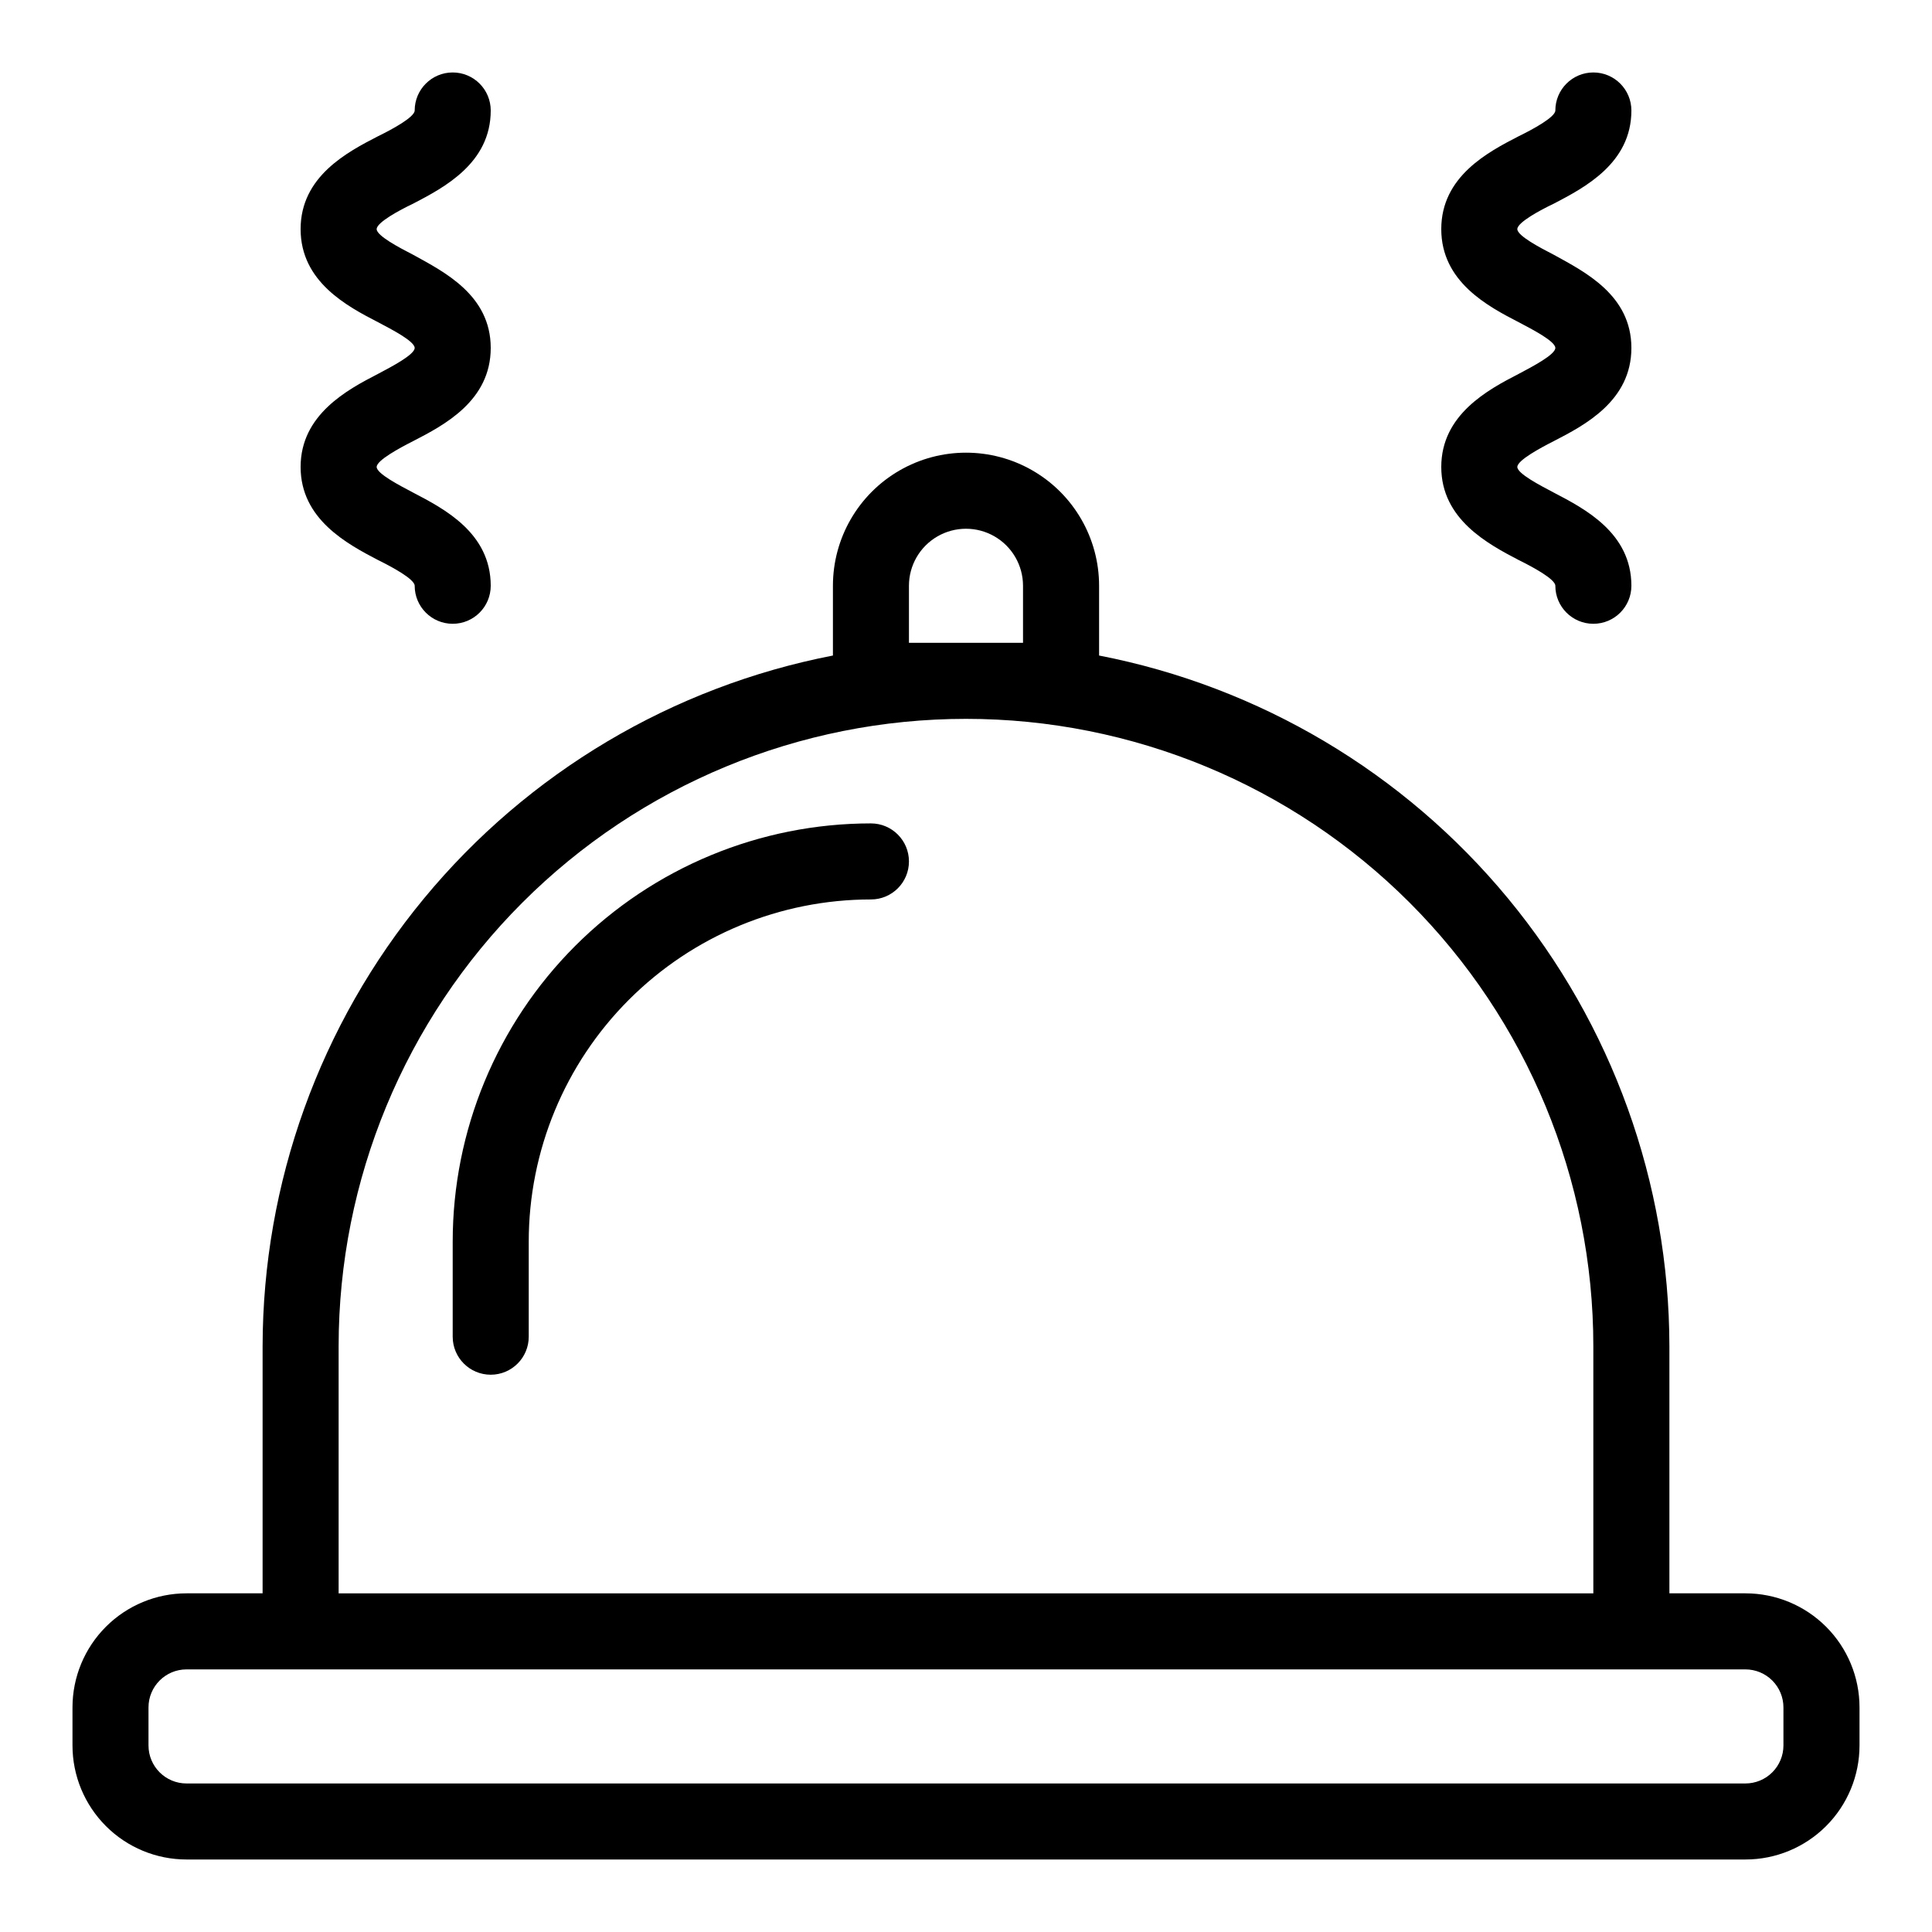 <?xml version="1.0" encoding="UTF-8"?>
<!-- The Best Svg Icon site in the world: iconSvg.co, Visit us! https://iconsvg.co -->
<svg fill="#000000" width="800px" height="800px" version="1.1" viewBox="144 144 512 512" xmlns="http://www.w3.org/2000/svg">
 <g>
  <path d="m606.56 566.25h-20.152v-65.492c-0.059-43.305-15.168-85.238-42.738-118.63-27.574-33.391-65.895-56.156-108.4-64.406v-18.488c0-12.602-6.723-24.242-17.633-30.543-10.914-6.301-24.355-6.301-35.27 0-10.91 6.301-17.633 17.941-17.633 30.543v18.488c-42.508 8.25-80.828 31.016-108.4 64.406-27.574 33.391-42.684 75.324-42.742 118.63v65.492h-20.152c-8.02 0-15.707 3.188-21.375 8.855s-8.855 13.359-8.855 21.375v10.078-0.004c0 8.02 3.188 15.707 8.855 21.375 5.668 5.672 13.355 8.855 21.375 8.855h413.12c8.02 0 15.707-3.184 21.375-8.855 5.672-5.668 8.855-13.355 8.855-21.375v-10.074c0-8.016-3.184-15.707-8.855-21.375-5.668-5.668-13.355-8.855-21.375-8.855zm-221.68-251.9v-15.113c0-5.402 2.883-10.391 7.559-13.09 4.676-2.699 10.438-2.699 15.113 0 4.676 2.699 7.559 7.688 7.559 13.09v15.113zm-151.14 186.41c0-44.094 17.516-86.383 48.695-117.56 31.18-31.18 73.469-48.695 117.56-48.695s86.379 17.516 117.56 48.695c31.18 31.18 48.695 73.469 48.695 117.56v65.492h-332.51zm382.89 105.8c0 2.676-1.062 5.238-2.953 7.125-1.887 1.891-4.449 2.953-7.125 2.953h-413.12c-5.566 0-10.078-4.512-10.078-10.078v-10.074c0-5.566 4.512-10.078 10.078-10.078h413.12c2.676 0 5.238 1.062 7.125 2.953 1.891 1.891 2.953 4.453 2.953 7.125z"/>
  <path d="m374.81 362.21c-29.398 0-57.59 11.68-78.375 32.465-20.785 20.785-32.465 48.98-32.465 78.375v25.191c0 5.562 4.512 10.074 10.078 10.074 5.562 0 10.074-4.512 10.074-10.074v-25.191c0-24.051 9.555-47.117 26.562-64.125 17.008-17.008 40.074-26.562 64.125-26.562 5.562 0 10.074-4.508 10.074-10.074 0-5.566-4.512-10.078-10.074-10.078z"/>
  <path d="m244.22 243.06c-8.211 4.231-20.555 10.832-20.555 24.688s12.344 20.402 20.555 24.688c3.578 1.762 9.676 5.035 9.676 6.801 0 5.562 4.512 10.074 10.074 10.074 5.566 0 10.078-4.512 10.078-10.074 0-14.008-12.344-20.402-20.555-24.688-3.629-1.914-9.672-5.039-9.672-6.801s6.098-5.039 9.672-6.852c8.211-4.231 20.555-10.68 20.555-24.688 0-14.008-12.344-20.152-20.555-24.688-3.629-1.863-9.672-5.039-9.672-6.801 0-1.762 6.047-5.039 9.672-6.75 8.211-4.285 20.555-10.734 20.555-24.688 0-5.566-4.512-10.078-10.078-10.078-5.562 0-10.074 4.512-10.074 10.078 0 1.762-6.047 5.039-9.672 6.801-8.215 4.231-20.559 10.68-20.559 24.637 0 13.957 12.344 20.453 20.555 24.688 3.629 1.914 9.672 5.039 9.672 6.801 0.004 1.762-6.043 4.938-9.672 6.852z"/>
  <path d="m546.51 243.06c-8.215 4.231-20.559 10.832-20.559 24.688s12.344 20.402 20.555 24.688c3.578 1.762 9.676 5.035 9.676 6.801 0 5.562 4.512 10.074 10.074 10.074 5.566 0 10.078-4.512 10.078-10.074 0-14.008-12.344-20.402-20.555-24.688-3.629-1.914-9.672-5.039-9.672-6.801s6.098-5.039 9.672-6.852c8.211-4.231 20.555-10.68 20.555-24.688 0-14.008-12.344-20.152-20.555-24.688-3.629-1.863-9.672-5.039-9.672-6.801 0-1.762 6.047-5.039 9.672-6.75 8.211-4.285 20.555-10.734 20.555-24.688 0-5.566-4.512-10.078-10.078-10.078-5.562 0-10.074 4.512-10.074 10.078 0 1.762-6.047 5.039-9.672 6.801-8.215 4.231-20.559 10.68-20.559 24.637 0 13.957 12.344 20.453 20.555 24.688 3.629 1.914 9.672 5.039 9.672 6.801 0.004 1.762-6.043 4.938-9.668 6.852z"/>
 </g>
</svg>